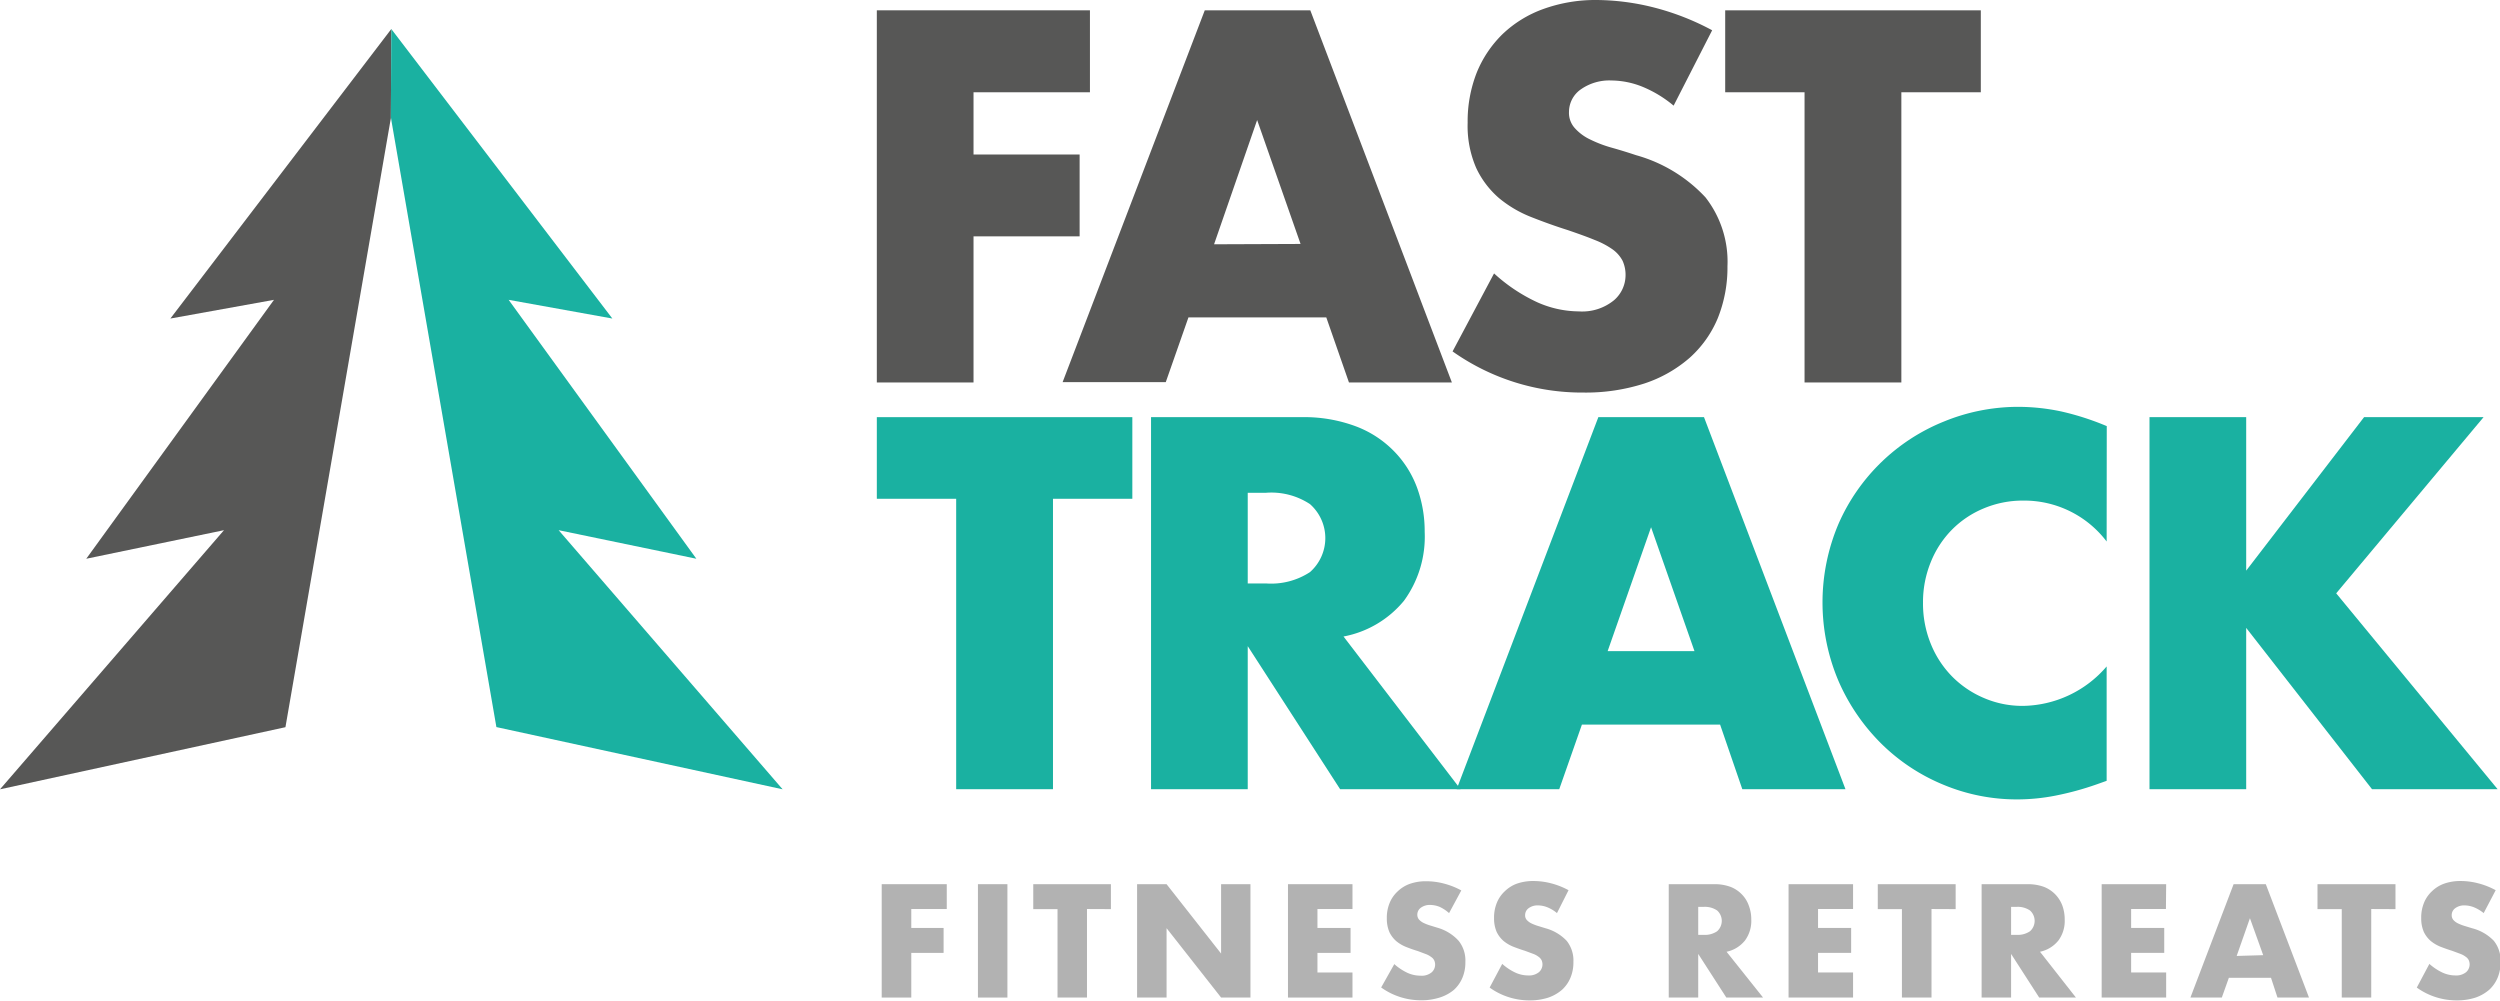 <svg xmlns="http://www.w3.org/2000/svg" viewBox="0 0 220.54 88.27">
  <defs>
    <style>
      .cls-1 {
        fill: #575756;
      }

      .cls-2 {
        fill: #1ab1a1;
      }

      .cls-3 {
        fill: #b2b2b2;
      }
    </style>
  </defs>
  <title>FTFR</title>
  <g id="Layer_2" data-name="Layer 2">
    <g id="Layer_1-2" data-name="Layer 1">
      <g>
        <g>
          <polygon class="cls-1" points="34.52 2.56 34.52 2.56 15.03 28.1 24.17 26.45 7.61 49.29 19.76 46.77 0 69.63 25.18 64.15 34.48 10.42 34.52 2.56"/>
          <polygon class="cls-2" points="49.28 46.77 61.43 49.29 44.87 26.45 54.02 28.1 34.52 2.56 34.52 2.56 34.48 10.42 34.49 10.38 34.56 10.82 43.79 64.14 69.04 69.63 49.28 46.77"/>
        </g>
        <g>
          <g>
            <path class="cls-1" d="M96.15,8.14H85.88v5.49h9.36v7.22H85.88V33.74H77.35V.91h18.8Z"/>
            <path class="cls-1" d="M117,28H104.84l-2,5.71h-9.1L106.28.91h9.31l12.49,32.83H119Zm-2.27-6.48-3.83-10.93L107.1,21.55Z"/>
            <path class="cls-1" d="M147.64,9.32a10.47,10.47,0,0,0-2.78-1.68,7.46,7.46,0,0,0-2.7-.54,4.37,4.37,0,0,0-2.7.78,2.43,2.43,0,0,0-1.05,2,2,2,0,0,0,.53,1.44,4.27,4.27,0,0,0,1.37,1,10.88,10.88,0,0,0,1.91.72c.71.2,1.42.42,2.11.65a13.18,13.18,0,0,1,6.12,3.72,9.22,9.22,0,0,1,1.94,6.08,12,12,0,0,1-.85,4.57,9.68,9.68,0,0,1-2.48,3.5,11.6,11.6,0,0,1-4,2.27,16.84,16.84,0,0,1-5.37.8A19.76,19.76,0,0,1,128.14,31l3.66-6.88a14.86,14.86,0,0,0,3.78,2.53,9.12,9.12,0,0,0,3.7.82,4.43,4.43,0,0,0,3.12-1,2.93,2.93,0,0,0,1-2.18,3,3,0,0,0-.26-1.28,2.91,2.91,0,0,0-.87-1,7.29,7.29,0,0,0-1.59-.84c-.65-.27-1.44-.55-2.37-.87-1.11-.35-2.19-.74-3.25-1.16a10.36,10.36,0,0,1-2.83-1.67,8,8,0,0,1-2-2.64,9.27,9.27,0,0,1-.76-4,11.76,11.76,0,0,1,.8-4.42A10,10,0,0,1,132.56,3a10.21,10.21,0,0,1,3.57-2.2A13.55,13.55,0,0,1,140.85,0a21.08,21.08,0,0,1,5.09.67,22.68,22.68,0,0,1,5.1,2Z"/>
            <path class="cls-1" d="M167.73,8.14v25.6h-8.54V8.14h-7V.91h22.55V8.14Z"/>
          </g>
          <g>
            <path class="cls-2" d="M92.89,44V69.62H84.35V44h-7V36.8H99.89V44Z"/>
            <path class="cls-2" d="M128.84,69.62H118.22L110.07,57V69.62h-8.53V36.8h13.28a13,13,0,0,1,4.79.81,9.27,9.27,0,0,1,3.37,2.2A9.1,9.1,0,0,1,125,43a11.2,11.2,0,0,1,.68,3.91A9.6,9.6,0,0,1,123.85,53a9.08,9.08,0,0,1-5.33,3.15ZM110.07,51.47h1.62a6.26,6.26,0,0,0,3.87-1,4,4,0,0,0,0-6,6.19,6.19,0,0,0-3.87-1h-1.62Z"/>
            <path class="cls-2" d="M151.74,63.92H139.55l-2,5.7H128.5L141,36.8h9.32L162.8,69.62h-9.1Zm-2.26-6.48-3.83-10.93-3.83,10.93Z"/>
            <path class="cls-2" d="M185.84,47.77a9.12,9.12,0,0,0-7.32-3.61,8.89,8.89,0,0,0-3.55.7,8.54,8.54,0,0,0-2.8,1.89,8.66,8.66,0,0,0-1.85,2.85,9.34,9.34,0,0,0-.68,3.57,9.43,9.43,0,0,0,.68,3.61,8.79,8.79,0,0,0,1.87,2.88A8.69,8.69,0,0,0,175,61.57a8.55,8.55,0,0,0,3.48.7,9.89,9.89,0,0,0,7.36-3.48V68.88l-.87.31a26.29,26.29,0,0,1-3.66,1,17.52,17.52,0,0,1-3.35.33,16.8,16.8,0,0,1-6.51-1.29A17,17,0,0,1,166,65.64a17.74,17.74,0,0,1-3.8-5.53,17.73,17.73,0,0,1,0-13.93,17.14,17.14,0,0,1,9.3-9A17.28,17.28,0,0,1,178,35.89a18.3,18.3,0,0,1,3.85.41,23.89,23.89,0,0,1,4,1.29Z"/>
            <path class="cls-2" d="M198.15,50.34l10.4-13.54h10.54l-13,15.54,14.24,17.28H209.25l-11.1-14.23V69.62h-8.53V36.8h8.53Z"/>
          </g>
          <g>
            <path class="cls-3" d="M83.52,80.19H80.39v1.67h2.85v2.2H80.39V88H77.78V78h5.74Z"/>
            <path class="cls-3" d="M88.87,78V88h-2.6V78Z"/>
            <path class="cls-3" d="M95.89,80.19V88h-2.6v-7.8H91.15V78H98v2.2Z"/>
            <path class="cls-3" d="M100.31,88V78h2.6l4.81,6.12V78h2.59V88h-2.59l-4.81-6.12V88Z"/>
            <path class="cls-3" d="M119.31,80.19h-3.09v1.67h2.92v2.2h-2.92v1.73h3.09V88h-5.69V78h5.69Z"/>
            <path class="cls-3" d="M127.83,80.55A3.36,3.36,0,0,0,127,80a2.32,2.32,0,0,0-.83-.17,1.33,1.33,0,0,0-.82.24.75.75,0,0,0-.32.62.64.64,0,0,0,.16.44,1.33,1.33,0,0,0,.42.3,3.9,3.9,0,0,0,.58.22l.65.2A4,4,0,0,1,128.68,83a2.78,2.78,0,0,1,.59,1.85,3.49,3.49,0,0,1-.26,1.4,3,3,0,0,1-.75,1.07A3.7,3.7,0,0,1,127,88a5.24,5.24,0,0,1-1.64.24,6,6,0,0,1-3.52-1.13L123,85.05a4.76,4.76,0,0,0,1.16.77,2.75,2.75,0,0,0,1.13.25,1.38,1.38,0,0,0,1-.29.91.91,0,0,0,.23-1.06.76.76,0,0,0-.27-.3,1.78,1.78,0,0,0-.48-.26l-.72-.27c-.34-.1-.67-.22-1-.35a3.27,3.27,0,0,1-.87-.51,2.46,2.46,0,0,1-.61-.8,3,3,0,0,1-.23-1.23,3.42,3.42,0,0,1,.25-1.35,2.83,2.83,0,0,1,.69-1,3,3,0,0,1,1.09-.68,4.26,4.26,0,0,1,1.44-.23,6.17,6.17,0,0,1,1.55.2,6.67,6.67,0,0,1,1.55.61Z"/>
            <path class="cls-3" d="M137.35,80.55a3.15,3.15,0,0,0-.84-.51,2.32,2.32,0,0,0-.83-.17,1.33,1.33,0,0,0-.82.24.75.75,0,0,0-.32.62.6.6,0,0,0,.16.44,1.33,1.33,0,0,0,.42.3,3.9,3.9,0,0,0,.58.22l.65.2A4,4,0,0,1,138.21,83a2.78,2.78,0,0,1,.59,1.85,3.49,3.49,0,0,1-.26,1.4,3,3,0,0,1-.75,1.07,3.7,3.7,0,0,1-1.22.69,5.24,5.24,0,0,1-1.64.24,6,6,0,0,1-3.52-1.13l1.11-2.09a4.76,4.76,0,0,0,1.16.77,2.72,2.72,0,0,0,1.13.25,1.38,1.38,0,0,0,.95-.29.91.91,0,0,0,.23-1.06.84.84,0,0,0-.27-.3,1.78,1.78,0,0,0-.48-.26l-.73-.27c-.33-.1-.66-.22-1-.35a3.27,3.27,0,0,1-.87-.51,2.46,2.46,0,0,1-.61-.8,3,3,0,0,1-.23-1.23,3.42,3.42,0,0,1,.25-1.35,2.83,2.83,0,0,1,.69-1,3,3,0,0,1,1.08-.68,4.35,4.35,0,0,1,1.44-.23,6.18,6.18,0,0,1,1.56.2,6.67,6.67,0,0,1,1.55.61Z"/>
            <path class="cls-3" d="M155.53,88h-3.24l-2.48-3.85V88h-2.6V78h4a4,4,0,0,1,1.46.24,2.79,2.79,0,0,1,1,.67,2.7,2.7,0,0,1,.61,1,3.36,3.36,0,0,1,.21,1.2,2.91,2.91,0,0,1-.55,1.85,2.81,2.81,0,0,1-1.63,1Zm-5.72-5.53h.49a1.91,1.91,0,0,0,1.18-.32,1.23,1.23,0,0,0,0-1.83A1.91,1.91,0,0,0,150.3,80h-.49Z"/>
            <path class="cls-3" d="M163.47,80.19h-3.09v1.67h2.92v2.2h-2.92v1.73h3.09V88h-5.69V78h5.69Z"/>
            <path class="cls-3" d="M170.39,80.19V88h-2.61v-7.8h-2.13V78h6.87v2.2Z"/>
            <path class="cls-3" d="M183.13,88h-3.24l-2.48-3.85V88h-2.6V78h4.05a4.1,4.1,0,0,1,1.46.24,2.83,2.83,0,0,1,1,.67,2.87,2.87,0,0,1,.62,1,3.6,3.6,0,0,1,.2,1.2,2.91,2.91,0,0,1-.55,1.85,2.81,2.81,0,0,1-1.63,1Zm-5.72-5.53h.49a1.91,1.91,0,0,0,1.18-.32,1.23,1.23,0,0,0,0-1.83A1.91,1.91,0,0,0,177.9,80h-.49Z"/>
            <path class="cls-3" d="M191.07,80.19H188v1.67h2.92v2.2H188v1.73h3.09V88h-5.69V78h5.69Z"/>
            <path class="cls-3" d="M200.34,86.26h-3.72L196,88h-2.77l3.81-10h2.84l3.81,10h-2.78Zm-.69-2L198.48,81l-1.17,3.33Z"/>
            <path class="cls-3" d="M209.18,80.19V88h-2.6v-7.8h-2.14V78h6.88v2.2Z"/>
            <path class="cls-3" d="M219.1,80.55a3.36,3.36,0,0,0-.85-.51,2.32,2.32,0,0,0-.83-.17,1.33,1.33,0,0,0-.82.24.75.75,0,0,0-.32.62.64.64,0,0,0,.16.44,1.33,1.33,0,0,0,.42.3,3.9,3.9,0,0,0,.58.22l.65.2A4,4,0,0,1,220,83a2.78,2.78,0,0,1,.59,1.85,3.49,3.49,0,0,1-.26,1.4,3,3,0,0,1-.75,1.07,3.7,3.7,0,0,1-1.22.69,5.24,5.24,0,0,1-1.64.24,6,6,0,0,1-3.52-1.13l1.11-2.09a4.76,4.76,0,0,0,1.16.77,2.75,2.75,0,0,0,1.13.25,1.38,1.38,0,0,0,.95-.29.91.91,0,0,0,.23-1.06.76.76,0,0,0-.27-.3,1.78,1.78,0,0,0-.48-.26l-.73-.27c-.33-.1-.66-.22-1-.35a3.27,3.27,0,0,1-.87-.51,2.46,2.46,0,0,1-.61-.8,3,3,0,0,1-.23-1.23,3.42,3.42,0,0,1,.25-1.35,2.83,2.83,0,0,1,.69-1,3,3,0,0,1,1.09-.68,4.26,4.26,0,0,1,1.44-.23,6.17,6.17,0,0,1,1.55.2,6.67,6.67,0,0,1,1.55.61Z"/>
          </g>
        </g>
      </g>
    </g>
  </g>
</svg>
